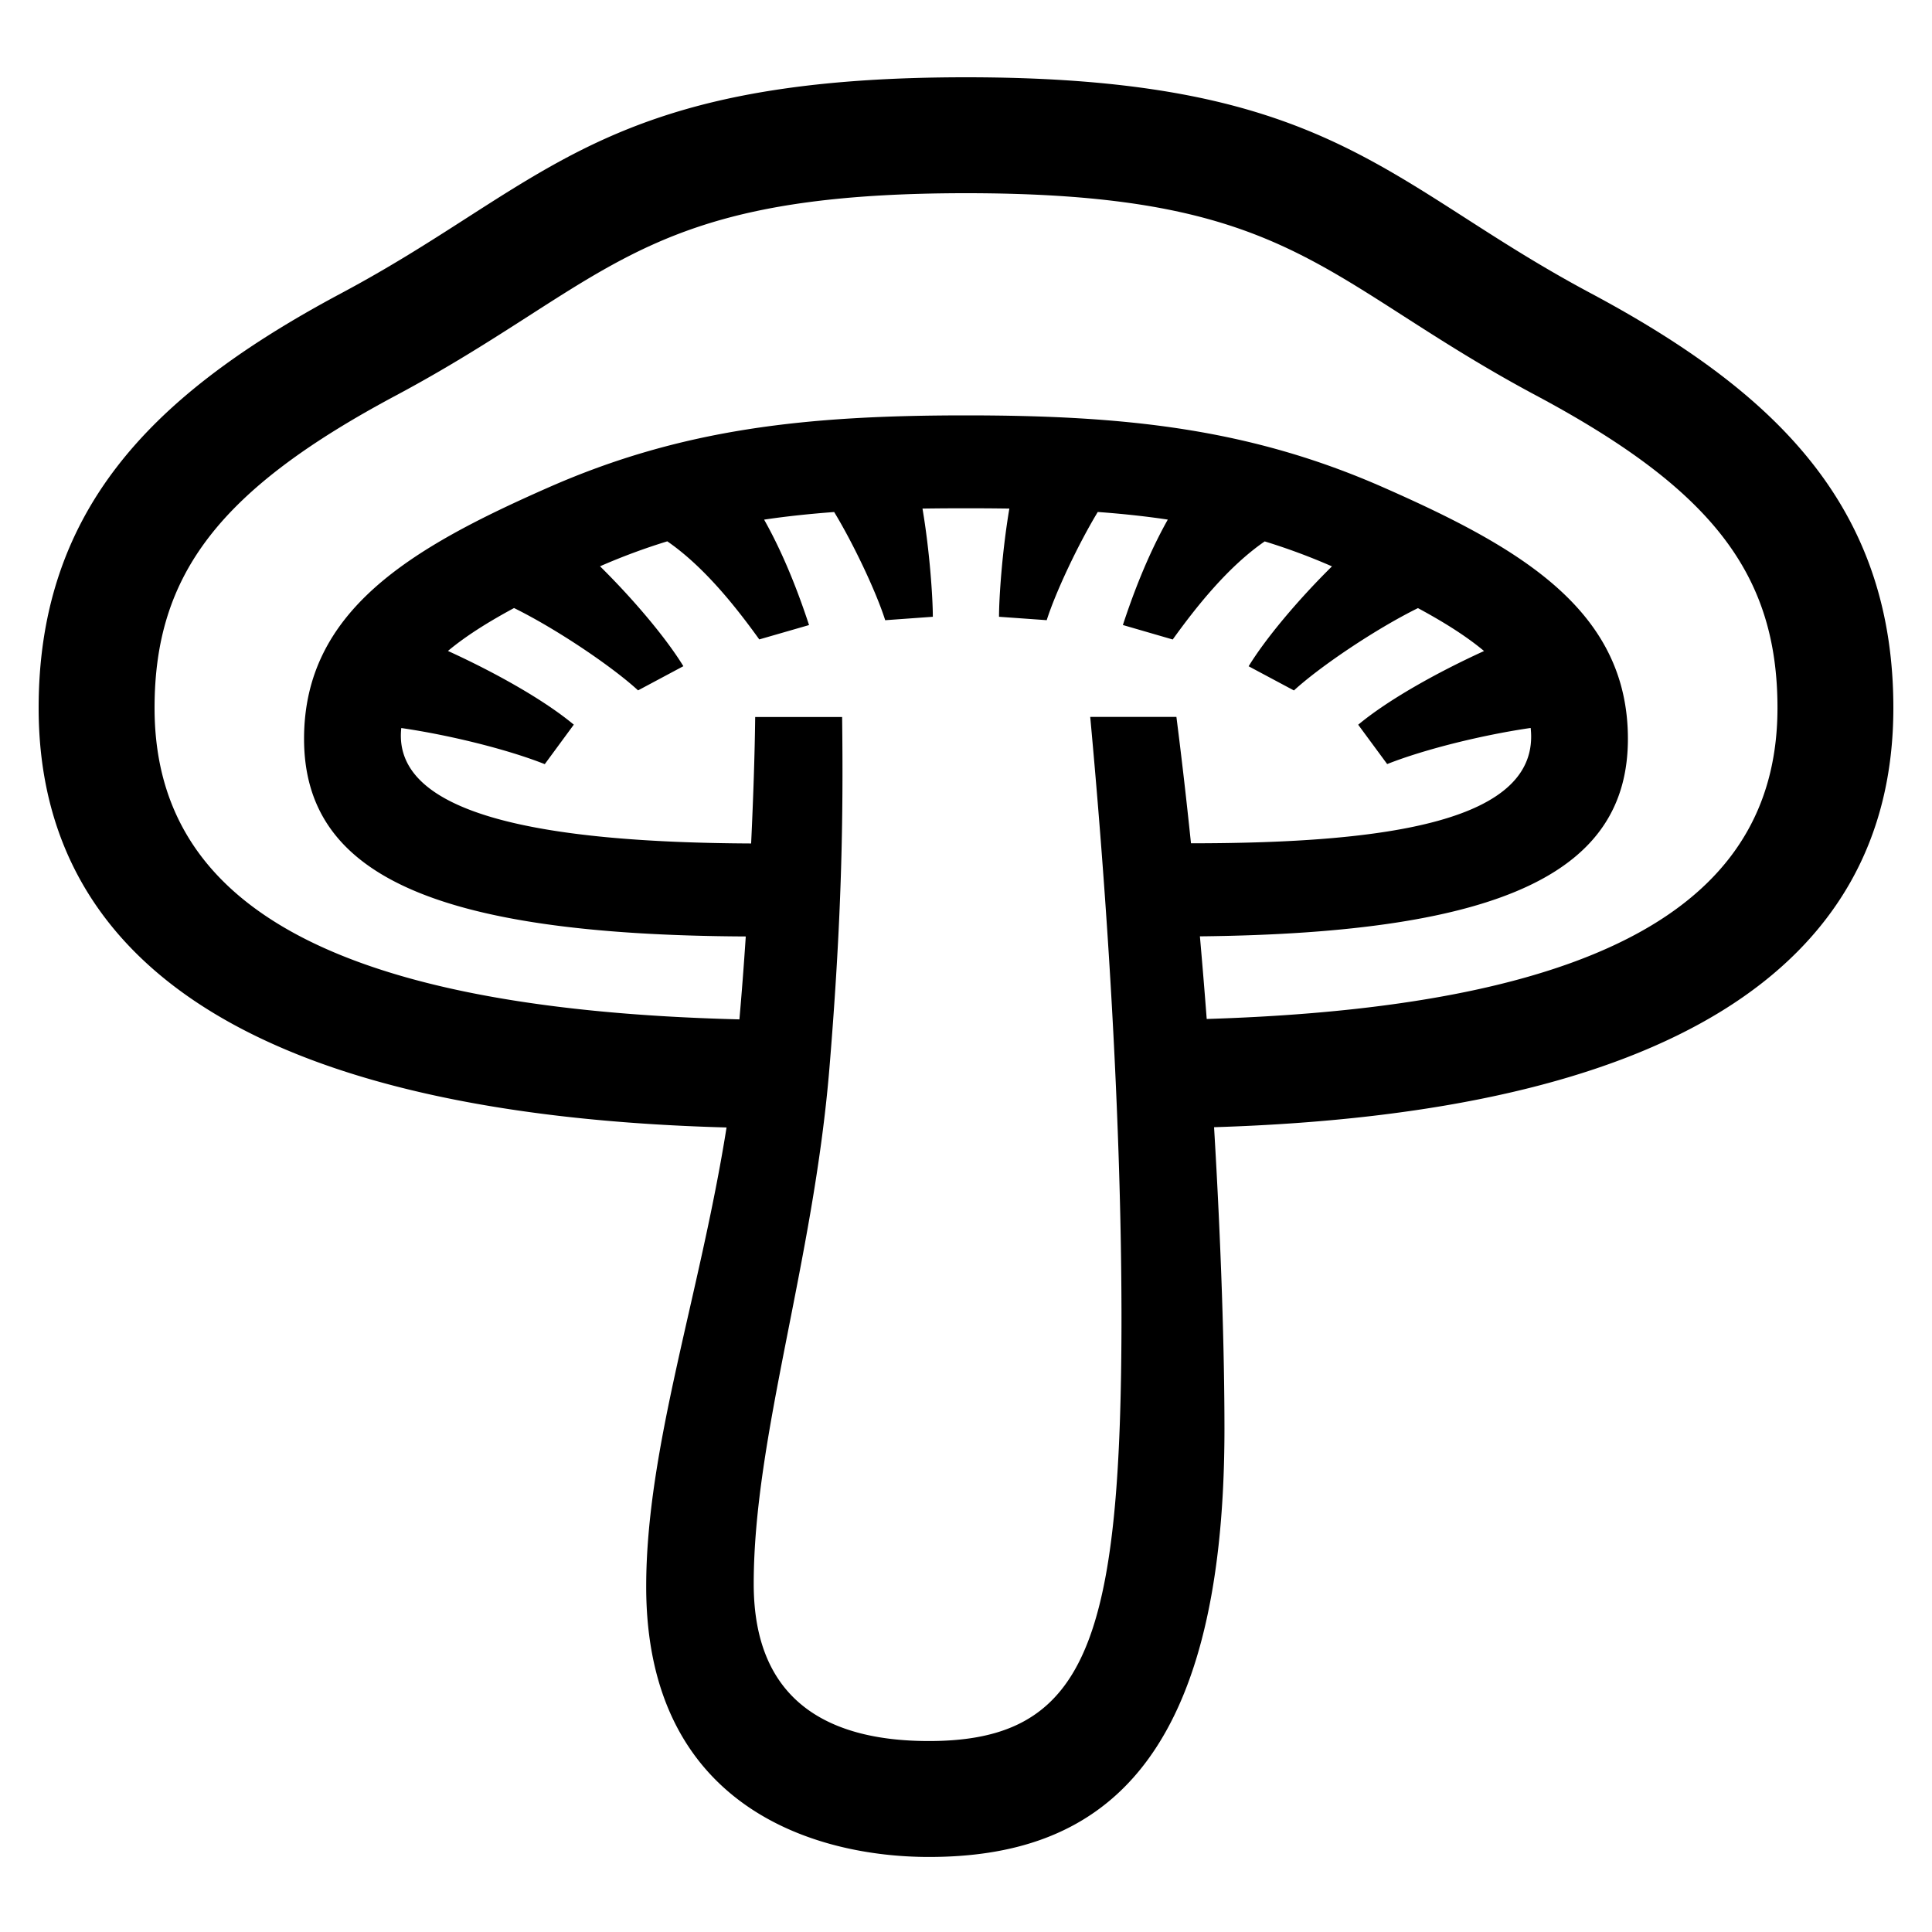 <?xml version="1.0" encoding="UTF-8"?> <svg xmlns="http://www.w3.org/2000/svg" id="icon" viewBox="0 0 1000 1000"><path d="M980,366.43c0-48.59-13.26-89.42-40.53-124.82-24.88-32.29-61.8-60.85-116.2-89.88C798.12,138.3,778,125.39,758.55,112.9,695.1,72.17,645,40,500,40S304.9,72.17,241.45,112.9c-19.45,12.49-39.57,25.4-64.72,38.83-54.4,29-91.32,57.59-116.2,89.88C33.26,277,20,317.84,20,366.43,20,503,140.3,577.13,376.06,583.58c-13.84,87.15-41.59,165.83-41.59,237.63,0,115.08,88.66,139.95,146.31,139.95,85.4,0,153-44,153-221.62,0-39.75-1.69-94.6-5.38-156.1C861.22,576.18,980,502.08,980,366.43ZM579.59,737.55c-4.45,124-27.15,163.61-98.81,163.61-50.13,0-90.66-19.21-90.66-81.35,0-76.19,30.88-166.15,39.19-267,6.35-77,7.23-128.12,6.57-181.7h-45c-.22,19.54-1,42.24-2.1,65.47-107.92-.49-186-14.74-181.08-59.75,24.34,3.54,54.39,10.83,74.27,18.69L297,375.08c-15.37-12.8-40.58-26.94-65.14-38.15,9.16-7.67,20.69-14.92,34.21-22.21,22.22,10.94,51.09,30.54,64.19,42.62l23.45-12.52c-8.78-14.35-25.4-34.19-43.13-51.71a323.19,323.19,0,0,1,34.81-12.92c19.29,13.3,35.92,34.52,47.61,50.77l25.76-7.43c-4.71-14.35-12.31-35.13-23.25-54.57,11.75-1.76,23.78-3,36.25-3.94,10.05,16.56,21.79,41.39,26.42,56l24.65-1.78c0-9.72-1.59-33.85-5.35-56,7.31-.11,14.79-.16,22.48-.16s15.17.05,22.48.16c-3.76,22.2-5.35,46.33-5.35,56L541.78,321c4.63-14.58,16.37-39.41,26.42-56,12.47.91,24.5,2.18,36.25,3.94-10.94,19.44-18.54,40.22-23.25,54.57L607,331c11.69-16.25,28.32-37.47,47.61-50.77a323.19,323.19,0,0,1,34.81,12.92c-17.73,17.52-34.35,37.36-43.13,51.71l23.45,12.52c13.1-12.08,42-31.68,64.19-42.62,13.52,7.29,25.05,14.54,34.21,22.21-24.56,11.21-49.77,25.35-65.14,38.15L718,395.48c19.88-7.86,49.93-15.15,74.27-18.69,5.33,48.39-74,59.7-175.82,59.7-2.27-21.88-4.78-43.79-7.54-65.42H564.3C580.59,547.67,581.92,672.7,579.59,737.55Zm45-210.13q-1.61-21.13-3.52-42.77c158.39-1.66,221.53-34,221.53-102.25,0-66.51-55.64-98.88-126.54-130.11C646.73,221.74,582.15,215,500,215s-146.73,6.74-216.08,37.29C213,283.52,157.38,315.89,157.38,382.4c0,69.29,65,101.54,228.63,102.31-1,15.12-2.12,29.69-3.29,42.92C159.68,522,80,461.19,80,366.43c0-69.3,33.87-113.14,125-161.77,27.28-14.56,49.38-28.75,68.89-41.27C333.33,125.22,372.61,100,500,100s166.67,25.22,226.13,63.39c19.51,12.52,41.61,26.71,68.89,41.27,91.11,48.63,125,92.47,125,161.77C920,460.15,842.08,520.69,624.61,527.42Z"></path></svg> 